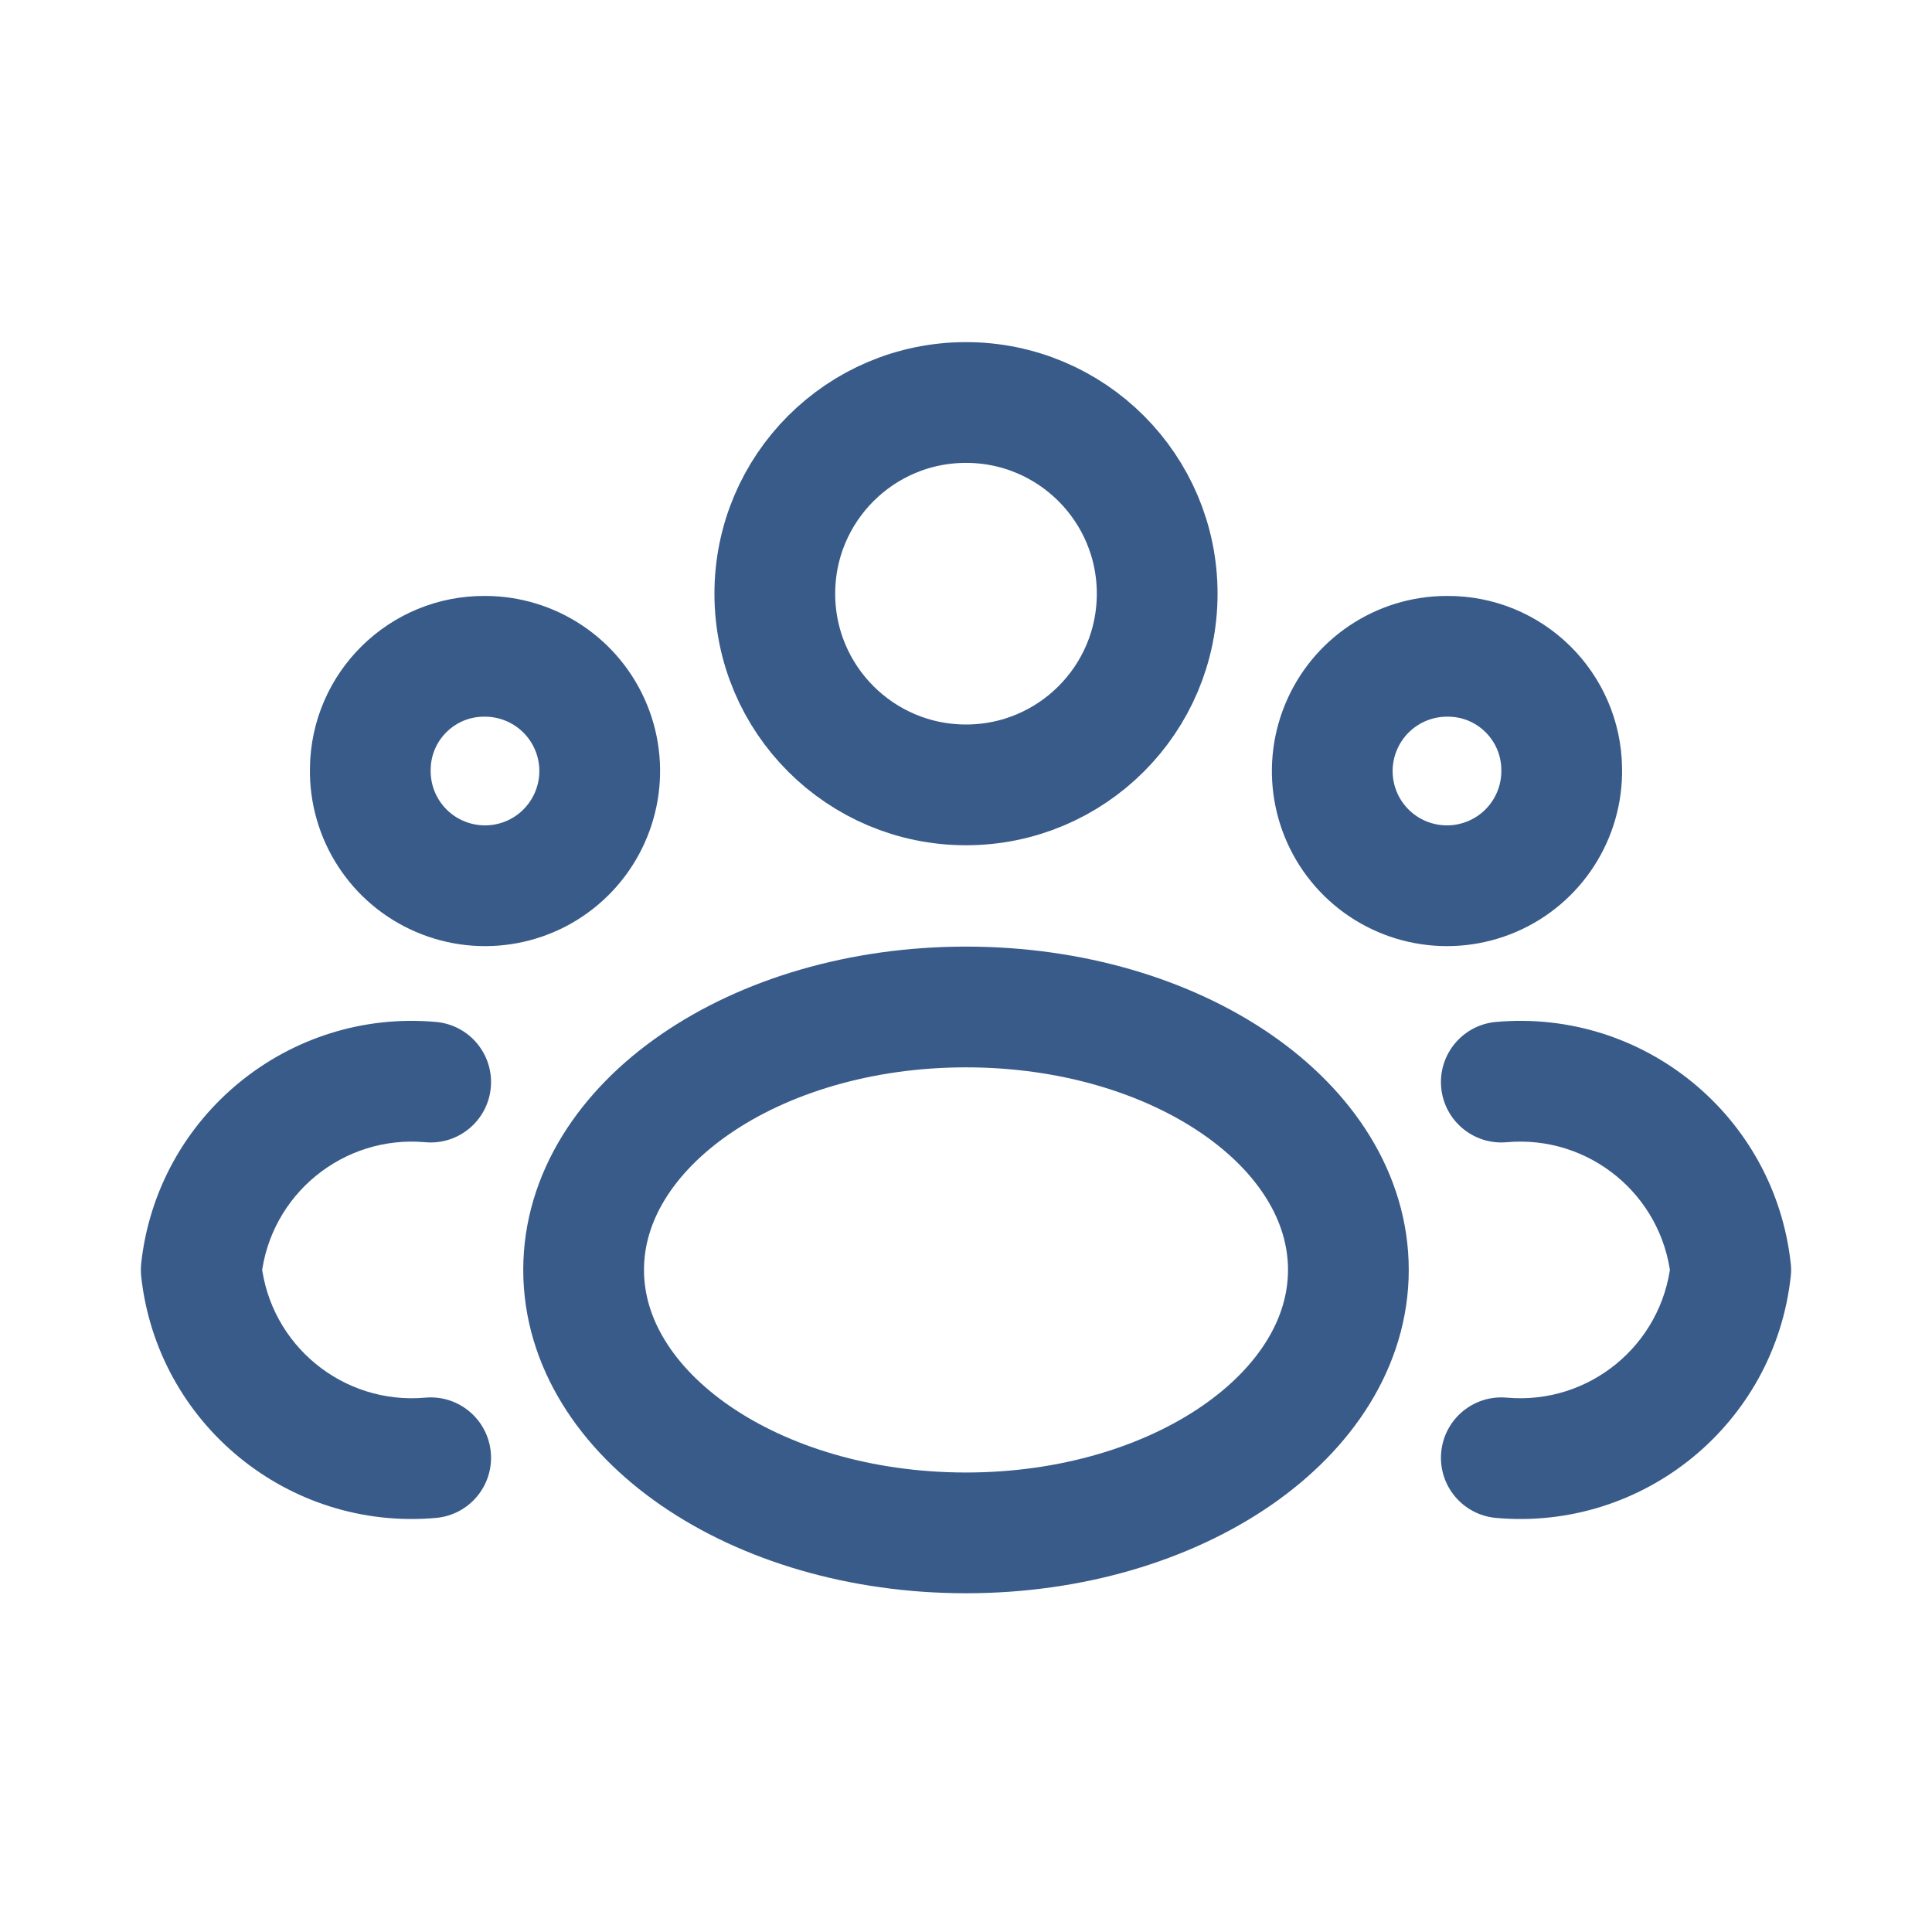 <svg width="24" height="24" viewBox="0 0 24 24" fill="none" xmlns="http://www.w3.org/2000/svg">
    <path fill-rule="evenodd" clip-rule="evenodd" d="M14.375 7.375C14.375 8.687 13.312 9.75 12 9.75C10.688 9.75 9.625 8.687 9.625 7.375C9.625 6.063 10.688 5 12 5C13.312 5 14.375 6.063 14.375 7.375Z" stroke="#395B8A" stroke-width="1.5" stroke-linecap="round" stroke-linejoin="round"/>
    <path fill-rule="evenodd" clip-rule="evenodd" d="M16.75 15.775C16.75 17.575 14.623 19.042 12 19.042C9.377 19.042 7.25 17.579 7.25 15.775C7.25 13.971 9.377 12.509 12 12.509C14.623 12.509 16.75 13.971 16.75 15.775Z" stroke="#395B8A" stroke-width="1.5" stroke-linecap="round" stroke-linejoin="round"/>
    <path fill-rule="evenodd" clip-rule="evenodd" d="M19.4 9.553C19.41 10.132 19.069 10.659 18.538 10.887C18.006 11.116 17.389 11 16.976 10.595C16.563 10.189 16.437 9.574 16.656 9.039C16.875 8.503 17.396 8.153 17.975 8.153C18.755 8.146 19.392 8.773 19.4 9.553V9.553Z" stroke="#395B8A" stroke-width="1.5" stroke-linecap="round" stroke-linejoin="round"/>
    <path fill-rule="evenodd" clip-rule="evenodd" d="M4.6 9.553C4.59 10.132 4.93 10.659 5.462 10.887C5.994 11.116 6.611 11 7.023 10.595C7.436 10.189 7.563 9.574 7.344 9.039C7.125 8.503 6.603 8.153 6.025 8.153C5.245 8.146 4.607 8.773 4.6 9.553Z" stroke="#395B8A" stroke-width="1.5" stroke-linecap="round" stroke-linejoin="round"/>
    <path d="M18.717 17.362C18.304 17.325 17.94 17.63 17.903 18.042C17.866 18.455 18.171 18.819 18.583 18.856L18.717 17.362ZM21.5 15.775L22.245 15.857C22.252 15.802 22.252 15.747 22.245 15.693L21.5 15.775ZM18.583 12.695C18.171 12.732 17.866 13.096 17.903 13.509C17.94 13.921 18.304 14.226 18.717 14.189L18.583 12.695ZM5.417 18.856C5.829 18.819 6.134 18.455 6.097 18.042C6.06 17.63 5.696 17.325 5.283 17.362L5.417 18.856ZM2.5 15.775L1.754 15.693C1.749 15.747 1.748 15.802 1.754 15.857L2.5 15.775ZM5.283 14.189C5.696 14.226 6.06 13.921 6.097 13.509C6.134 13.096 5.829 12.732 5.417 12.695L5.283 14.189ZM18.583 18.856C20.417 19.02 22.045 17.687 22.245 15.857L20.755 15.693C20.643 16.712 19.737 17.453 18.717 17.362L18.583 18.856ZM22.245 15.693C22.044 13.863 20.416 12.531 18.583 12.695L18.717 14.189C19.737 14.098 20.643 14.839 20.755 15.857L22.245 15.693ZM5.283 17.362C4.263 17.453 3.357 16.712 3.246 15.693L1.754 15.857C1.955 17.687 3.583 19.02 5.417 18.856L5.283 17.362ZM3.246 15.857C3.357 14.839 4.263 14.098 5.283 14.189L5.417 12.695C3.584 12.531 1.956 13.863 1.754 15.693L3.246 15.857Z" fill="#395B8A"/>
</svg>
